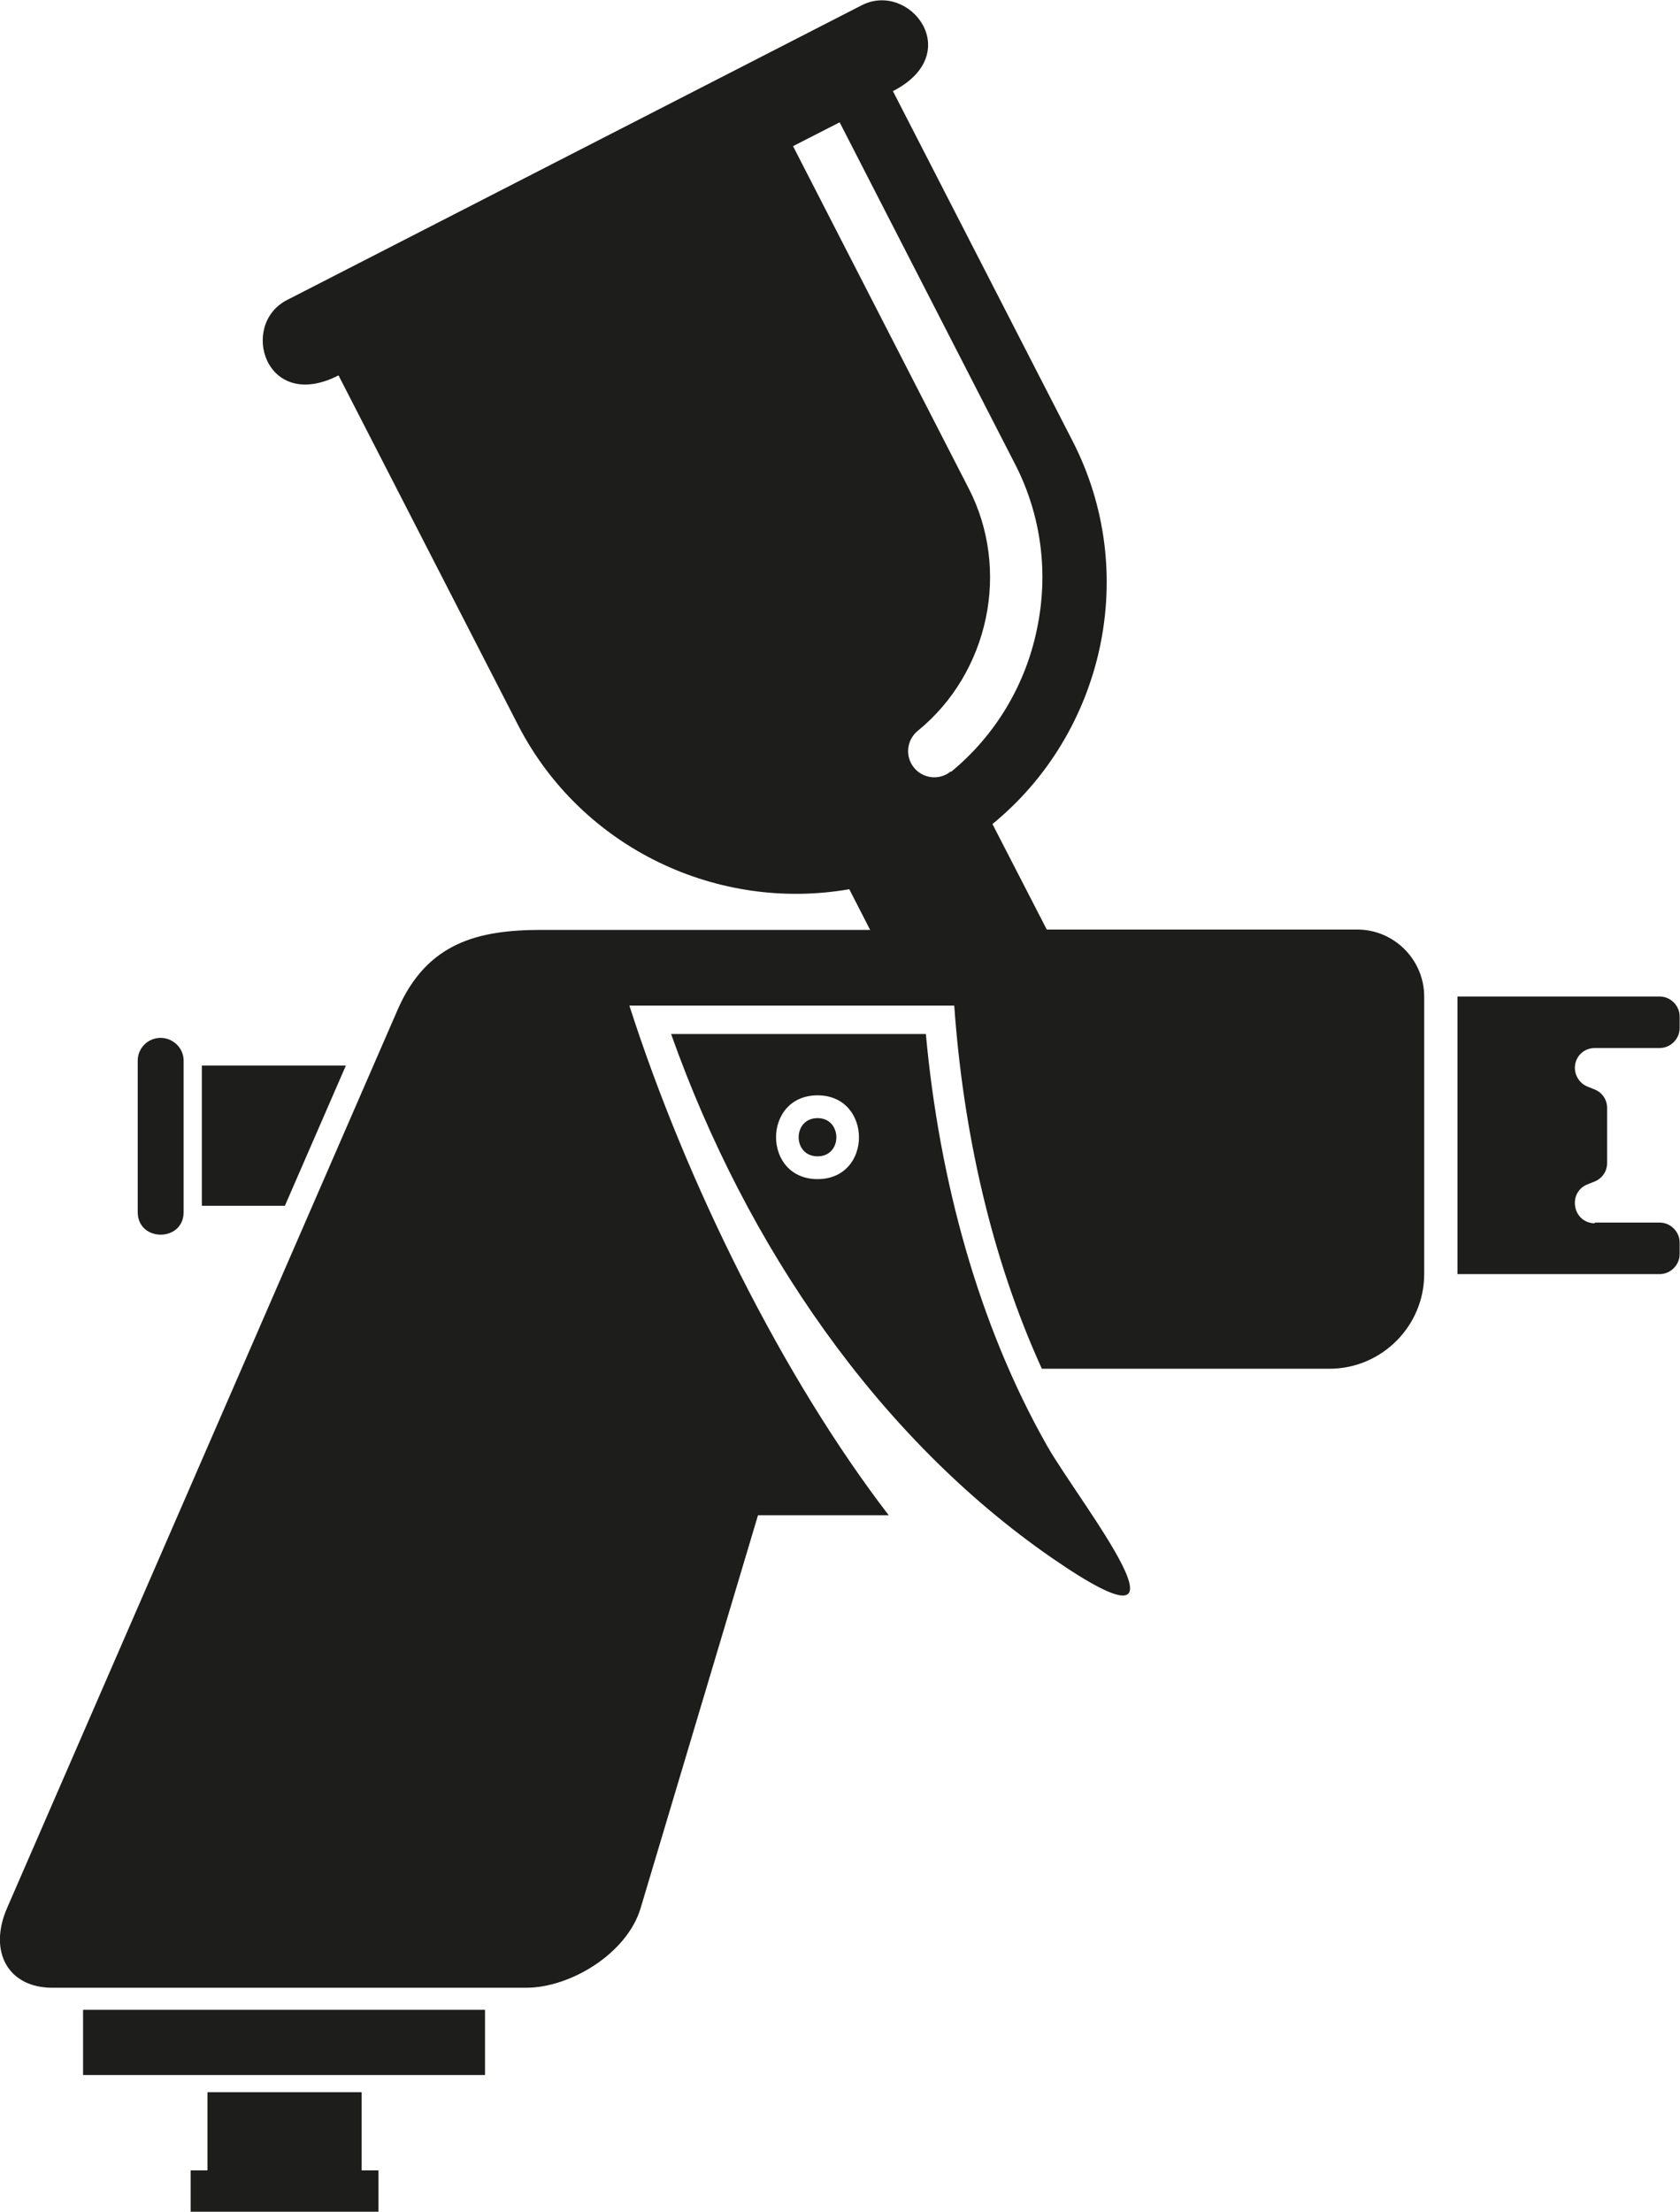<?xml version="1.0" encoding="UTF-8"?>
<svg id="Ebene_2" data-name="Ebene 2" xmlns="http://www.w3.org/2000/svg" viewBox="0 0 47.94 63.1">
  <defs>
    <style>
      .cls-1 {
        fill: #1d1d1b;
        fill-rule: evenodd;
      }
    </style>
  </defs>
  <g id="Ebene_1-2" data-name="Ebene 1">
    <path class="cls-1" d="m4.58,29.61c.36,0,.66.29.66.65v4.32c0,.86-1.31.86-1.31,0v-4.32c0-.36.29-.65.66-.65h0Zm40.93,5.27h1.85c.31,0,.57.26.57.57v.33c0,.31-.26.57-.57.57h-5.77v-7.92h5.77c.31,0,.57.26.57.57v.33c0,.31-.26.57-.57.57h-1.85c-.28,0-.51.19-.56.46-.05.27.1.54.35.64l.2.08c.22.09.36.29.36.53v1.57c0,.24-.14.44-.36.53l-.2.08c-.26.1-.4.36-.35.64s.28.47.56.47h0Zm-22.18-2.98c-.72,0-.72,1.09,0,1.09s.71-1.09,0-1.09h0Zm0-.65c-1.58,0-1.58,2.39,0,2.39s1.57-2.39,0-2.39h0Zm-4.18-1.75c2.15,6.06,5.92,11.53,10.87,14.95,4.61,3.18.78-1.58-.14-3.2-1.97-3.47-3.08-7.61-3.46-11.75h-7.27Zm-5.3,27.84H2.37v1.86h11.47v-1.86h0Zm-3.05,4.58h-.48v-2.23h-4.4v2.23h-.48v1.18h5.36v-1.18h0Zm13.44-36.54l.59,1.15h-9.37c-1.8,0-3.27.35-4.11,2.27L.2,54.44c-.54,1.25.04,2.27,1.29,2.27h13.53c1.25,0,2.87-.97,3.26-2.27l3.35-11.21h3.73c-3.01-3.92-5.77-9.46-7.4-14.54h9.27c.25,3.54,1.04,7.16,2.5,10.36h8.21c1.48,0,2.7-1.21,2.7-2.7v-7.92c0-1.05-.86-1.91-1.91-1.91h-8.86l-1.55-3.01c3.17-2.59,4.23-7.16,2.28-10.94l-5.12-9.97c2.09-1.07.48-3.15-.89-2.45L8.19,8.56c-1.37.7-.62,3.22,1.47,2.15l5.12,9.97c1.82,3.54,5.72,5.34,9.45,4.69h0Zm-14.37,5.02h-4.11v4h2.37l1.74-4h0Zm17.26-8.39c-.32.26-.79.21-1.05-.11-.26-.32-.21-.79.11-1.05,1.02-.83,1.68-1.98,1.94-3.21.26-1.23.11-2.55-.49-3.71l-5.01-9.76,1.33-.68,5.01,9.76c.76,1.48.95,3.14.62,4.7-.32,1.56-1.16,3.01-2.45,4.07h0Z"/>
  </g>
</svg>